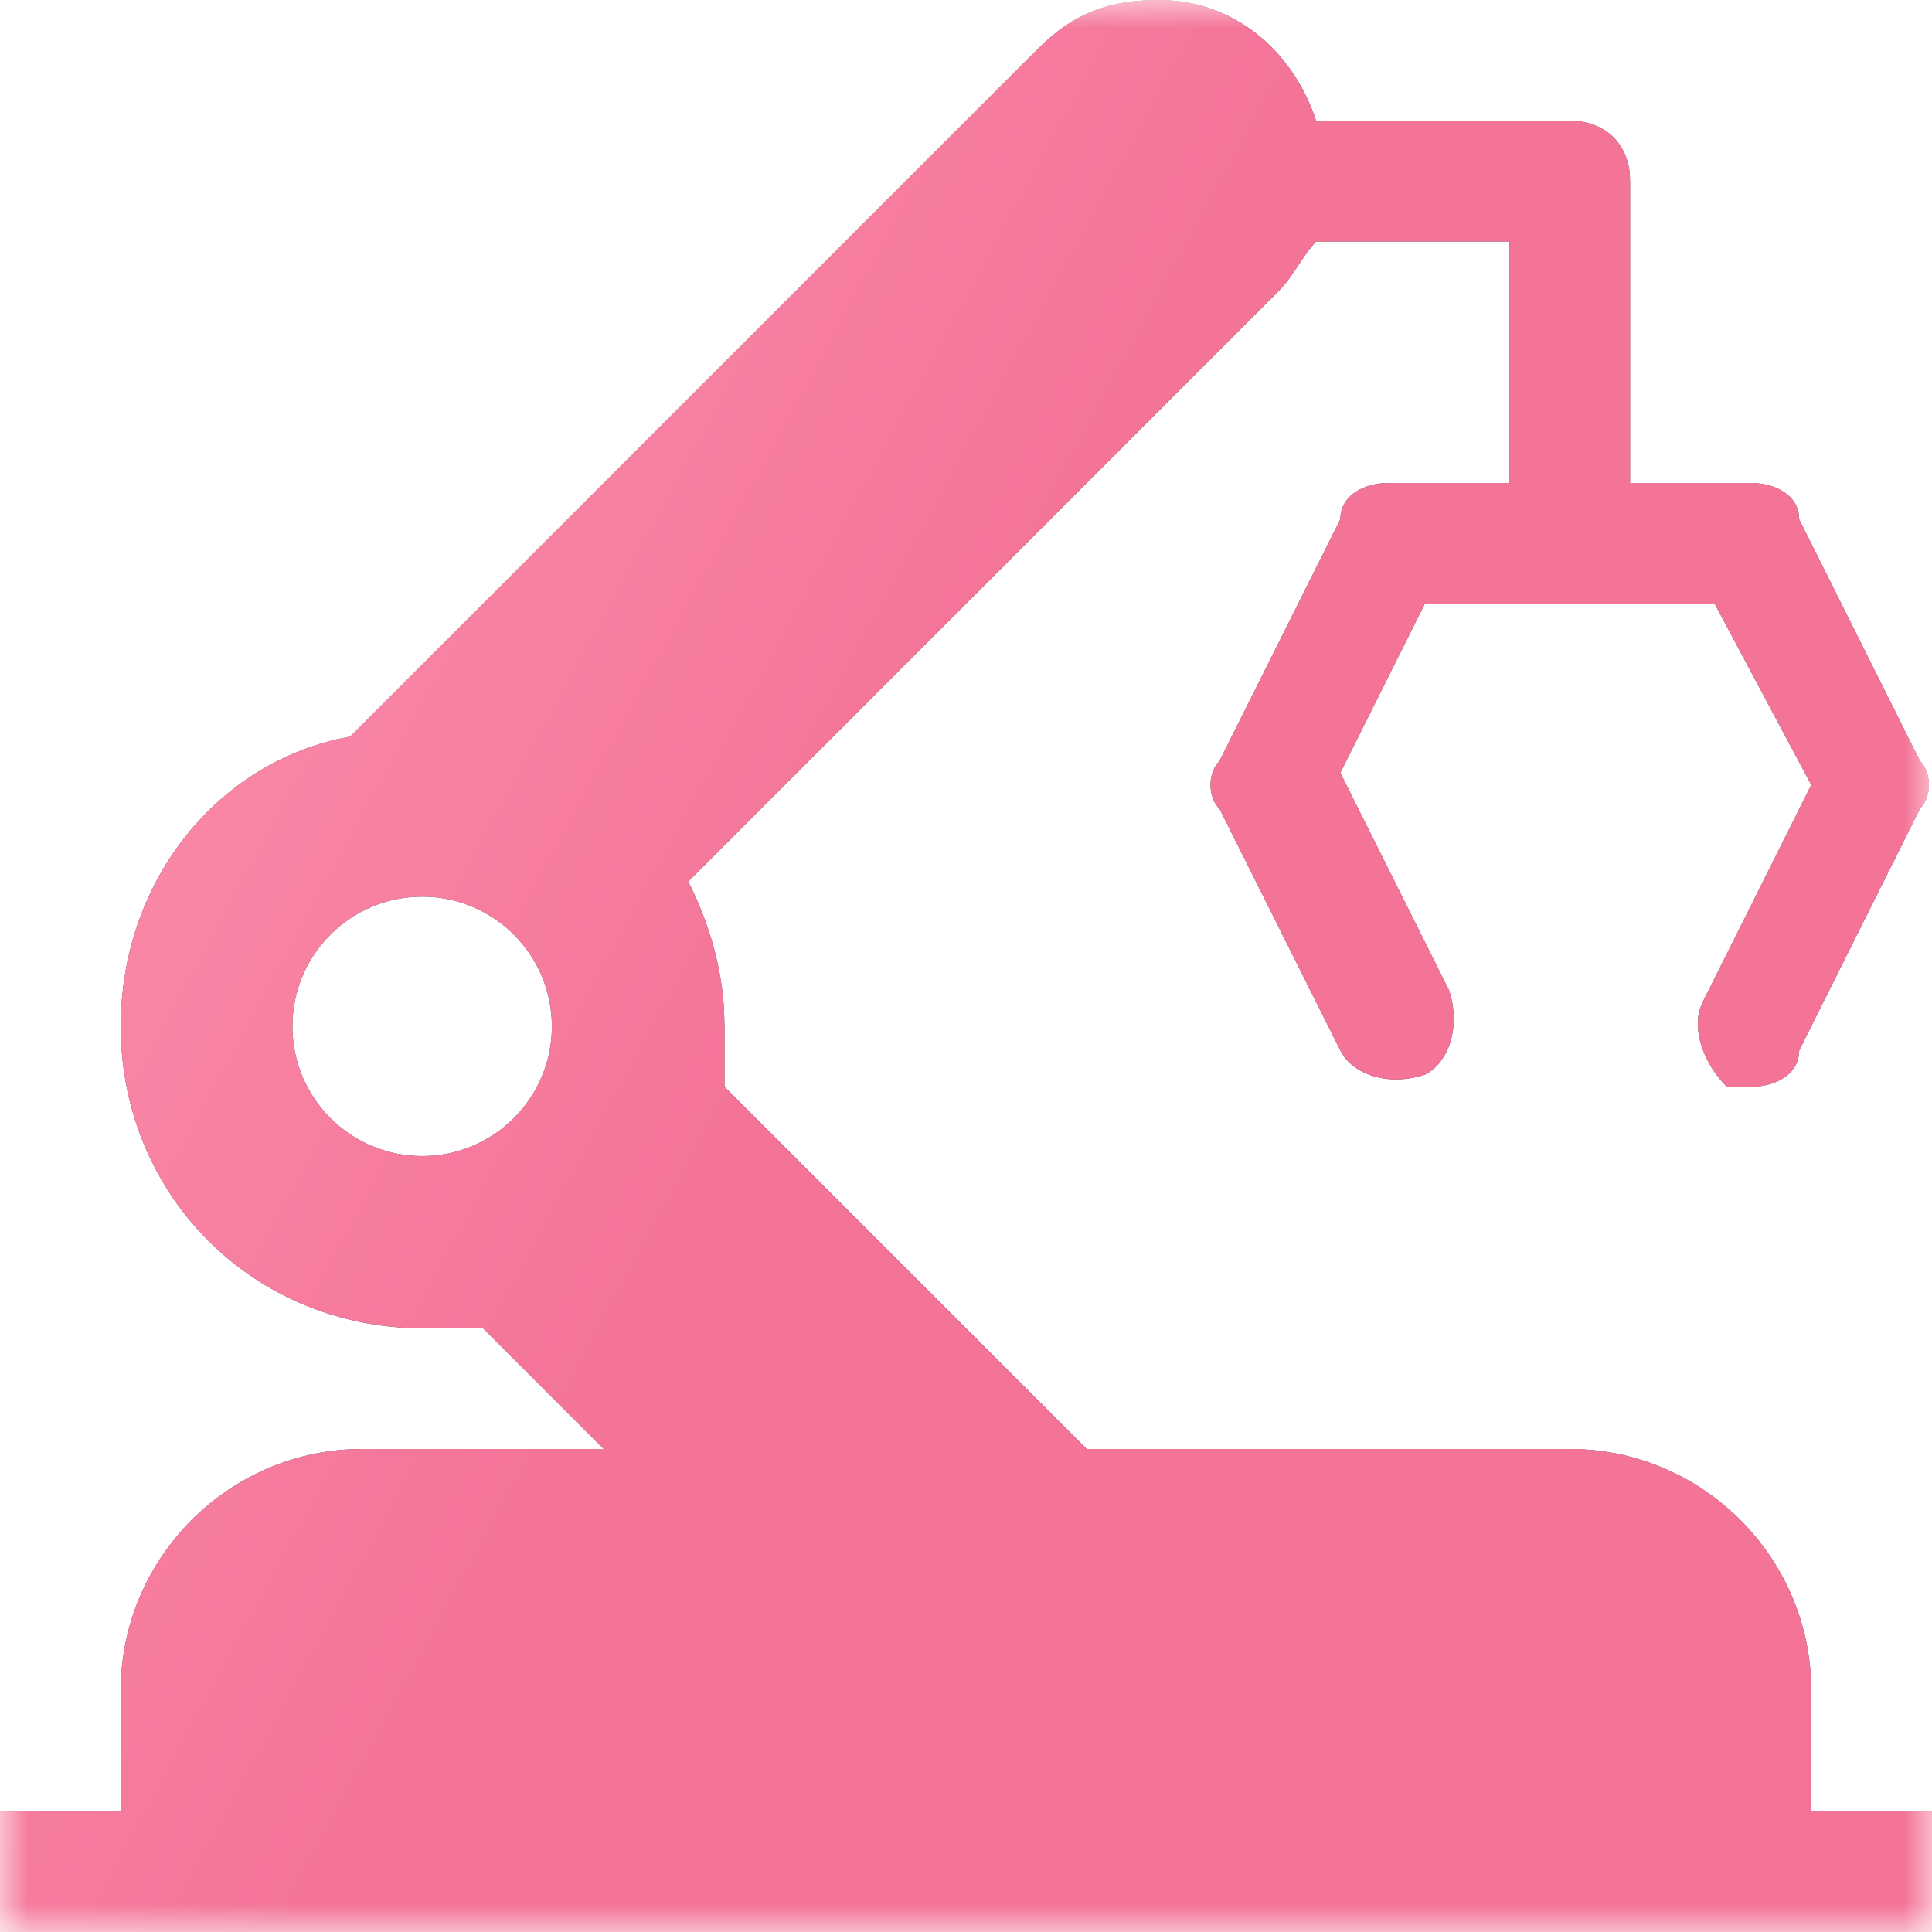 <?xml version="1.0" encoding="UTF-8"?>
<svg width="34px" height="34px" viewBox="0 0 34 34" version="1.1" xmlns="http://www.w3.org/2000/svg" xmlns:xlink="http://www.w3.org/1999/xlink">
    <title>形状结合</title>
    <defs>
        <rect id="path-1" x="0" y="0" width="34" height="34"></rect>
        <linearGradient x1="100%" y1="50%" x2="7.847%" y2="0%" id="linearGradient-3">
            <stop stop-color="#EE396B" offset="0%"></stop>
            <stop stop-color="#EE396B" offset="48.542%"></stop>
            <stop stop-color="#FF6590" offset="100%"></stop>
        </linearGradient>
        <path d="M20.4,0 C21.611,0 22.631,0.767 23.094,1.937 L23.162,2.125 L27.625,2.125 C28.22,2.125 28.63,2.495 28.682,3.063 L28.687,3.188 L28.687,8.5 L30.812,8.5 C31.202,8.5 31.592,8.679 31.654,9.036 L31.662,9.138 L33.787,13.387 C33.976,13.576 33.997,13.933 33.85,14.159 L33.787,14.237 L31.662,18.488 C31.662,18.877 31.305,19.088 30.918,19.121 L30.812,19.125 L30.388,19.125 C29.998,18.735 29.787,18.167 29.918,17.748 L29.963,17.638 L31.875,13.813 L30.175,10.625 L25.075,10.625 L23.588,13.6 L25.5,17.425 C25.713,18.062 25.5,18.7 25.075,18.913 C24.483,19.11 23.891,18.941 23.639,18.575 L23.588,18.488 L21.463,14.237 C21.274,14.049 21.253,13.692 21.4,13.466 L21.463,13.387 L23.588,9.138 C23.588,8.748 23.945,8.537 24.332,8.504 L24.438,8.5 L26.563,8.5 L26.563,4.25 L23.162,4.25 C22.993,4.42 22.823,4.726 22.653,4.95 L22.525,5.1 L12.113,15.513 C12.49,16.268 12.7,17.024 12.742,17.779 L12.75,18.062 L12.75,19.125 L19.125,25.5 L27.625,25.5 C29.894,25.5 31.762,27.302 31.87,29.545 L31.875,29.75 L31.875,31.875 L34,31.875 L34,34 L0,34 L0,31.875 L2.125,31.875 L2.125,29.75 C2.125,27.481 3.927,25.613 6.17,25.505 L6.375,25.5 L10.625,25.5 L8.5,23.375 L7.437,23.375 C4.463,23.375 2.125,21.037 2.125,18.062 C2.125,15.592 3.72,13.521 5.945,13.007 L6.163,12.963 L18.275,0.85 C18.913,0.213 19.55,0 20.4,0 Z M7.429,15.78 C6.168,15.78 5.146,16.802 5.146,18.063 C5.146,19.323 6.168,20.345 7.429,20.345 C8.69,20.345 9.712,19.323 9.712,18.063 C9.712,16.802 8.69,15.78 7.429,15.78 Z" id="path-4"></path>
        <filter x="-17.6%" y="-17.6%" width="135.3%" height="135.3%" filterUnits="objectBoundingBox" id="filter-5">
            <feOffset dx="0" dy="0" in="SourceAlpha" result="shadowOffsetOuter1"></feOffset>
            <feGaussianBlur stdDeviation="2" in="shadowOffsetOuter1" result="shadowBlurOuter1"></feGaussianBlur>
            <feColorMatrix values="0 0 0 0 0.965   0 0 0 0 0.306   0 0 0 0 0.49  0 0 0 0.156 0" type="matrix" in="shadowBlurOuter1"></feColorMatrix>
        </filter>
    </defs>
    <g id="PC" stroke="none" stroke-width="1" fill="none" fill-rule="evenodd">
        <g id="产品__插件_视频抓取插件" transform="translate(-1010, -521)">
            <g id="编组-18备份" transform="translate(970, 493)">
                <g id="形状结合" transform="translate(40, 28)">
                    <mask id="mask-2" fill="white">
                        <use xlink:href="#path-1"></use>
                    </mask>
                    <g id="蒙版"></g>
                    <g opacity="0.7" mask="url(#mask-2)">
                        <use fill="black" fill-opacity="1" filter="url(#filter-5)" xlink:href="#path-4"></use>
                        <use fill="url(#linearGradient-3)" fill-rule="evenodd" xlink:href="#path-4"></use>
                    </g>
                </g>
            </g>
        </g>
    </g>
</svg>